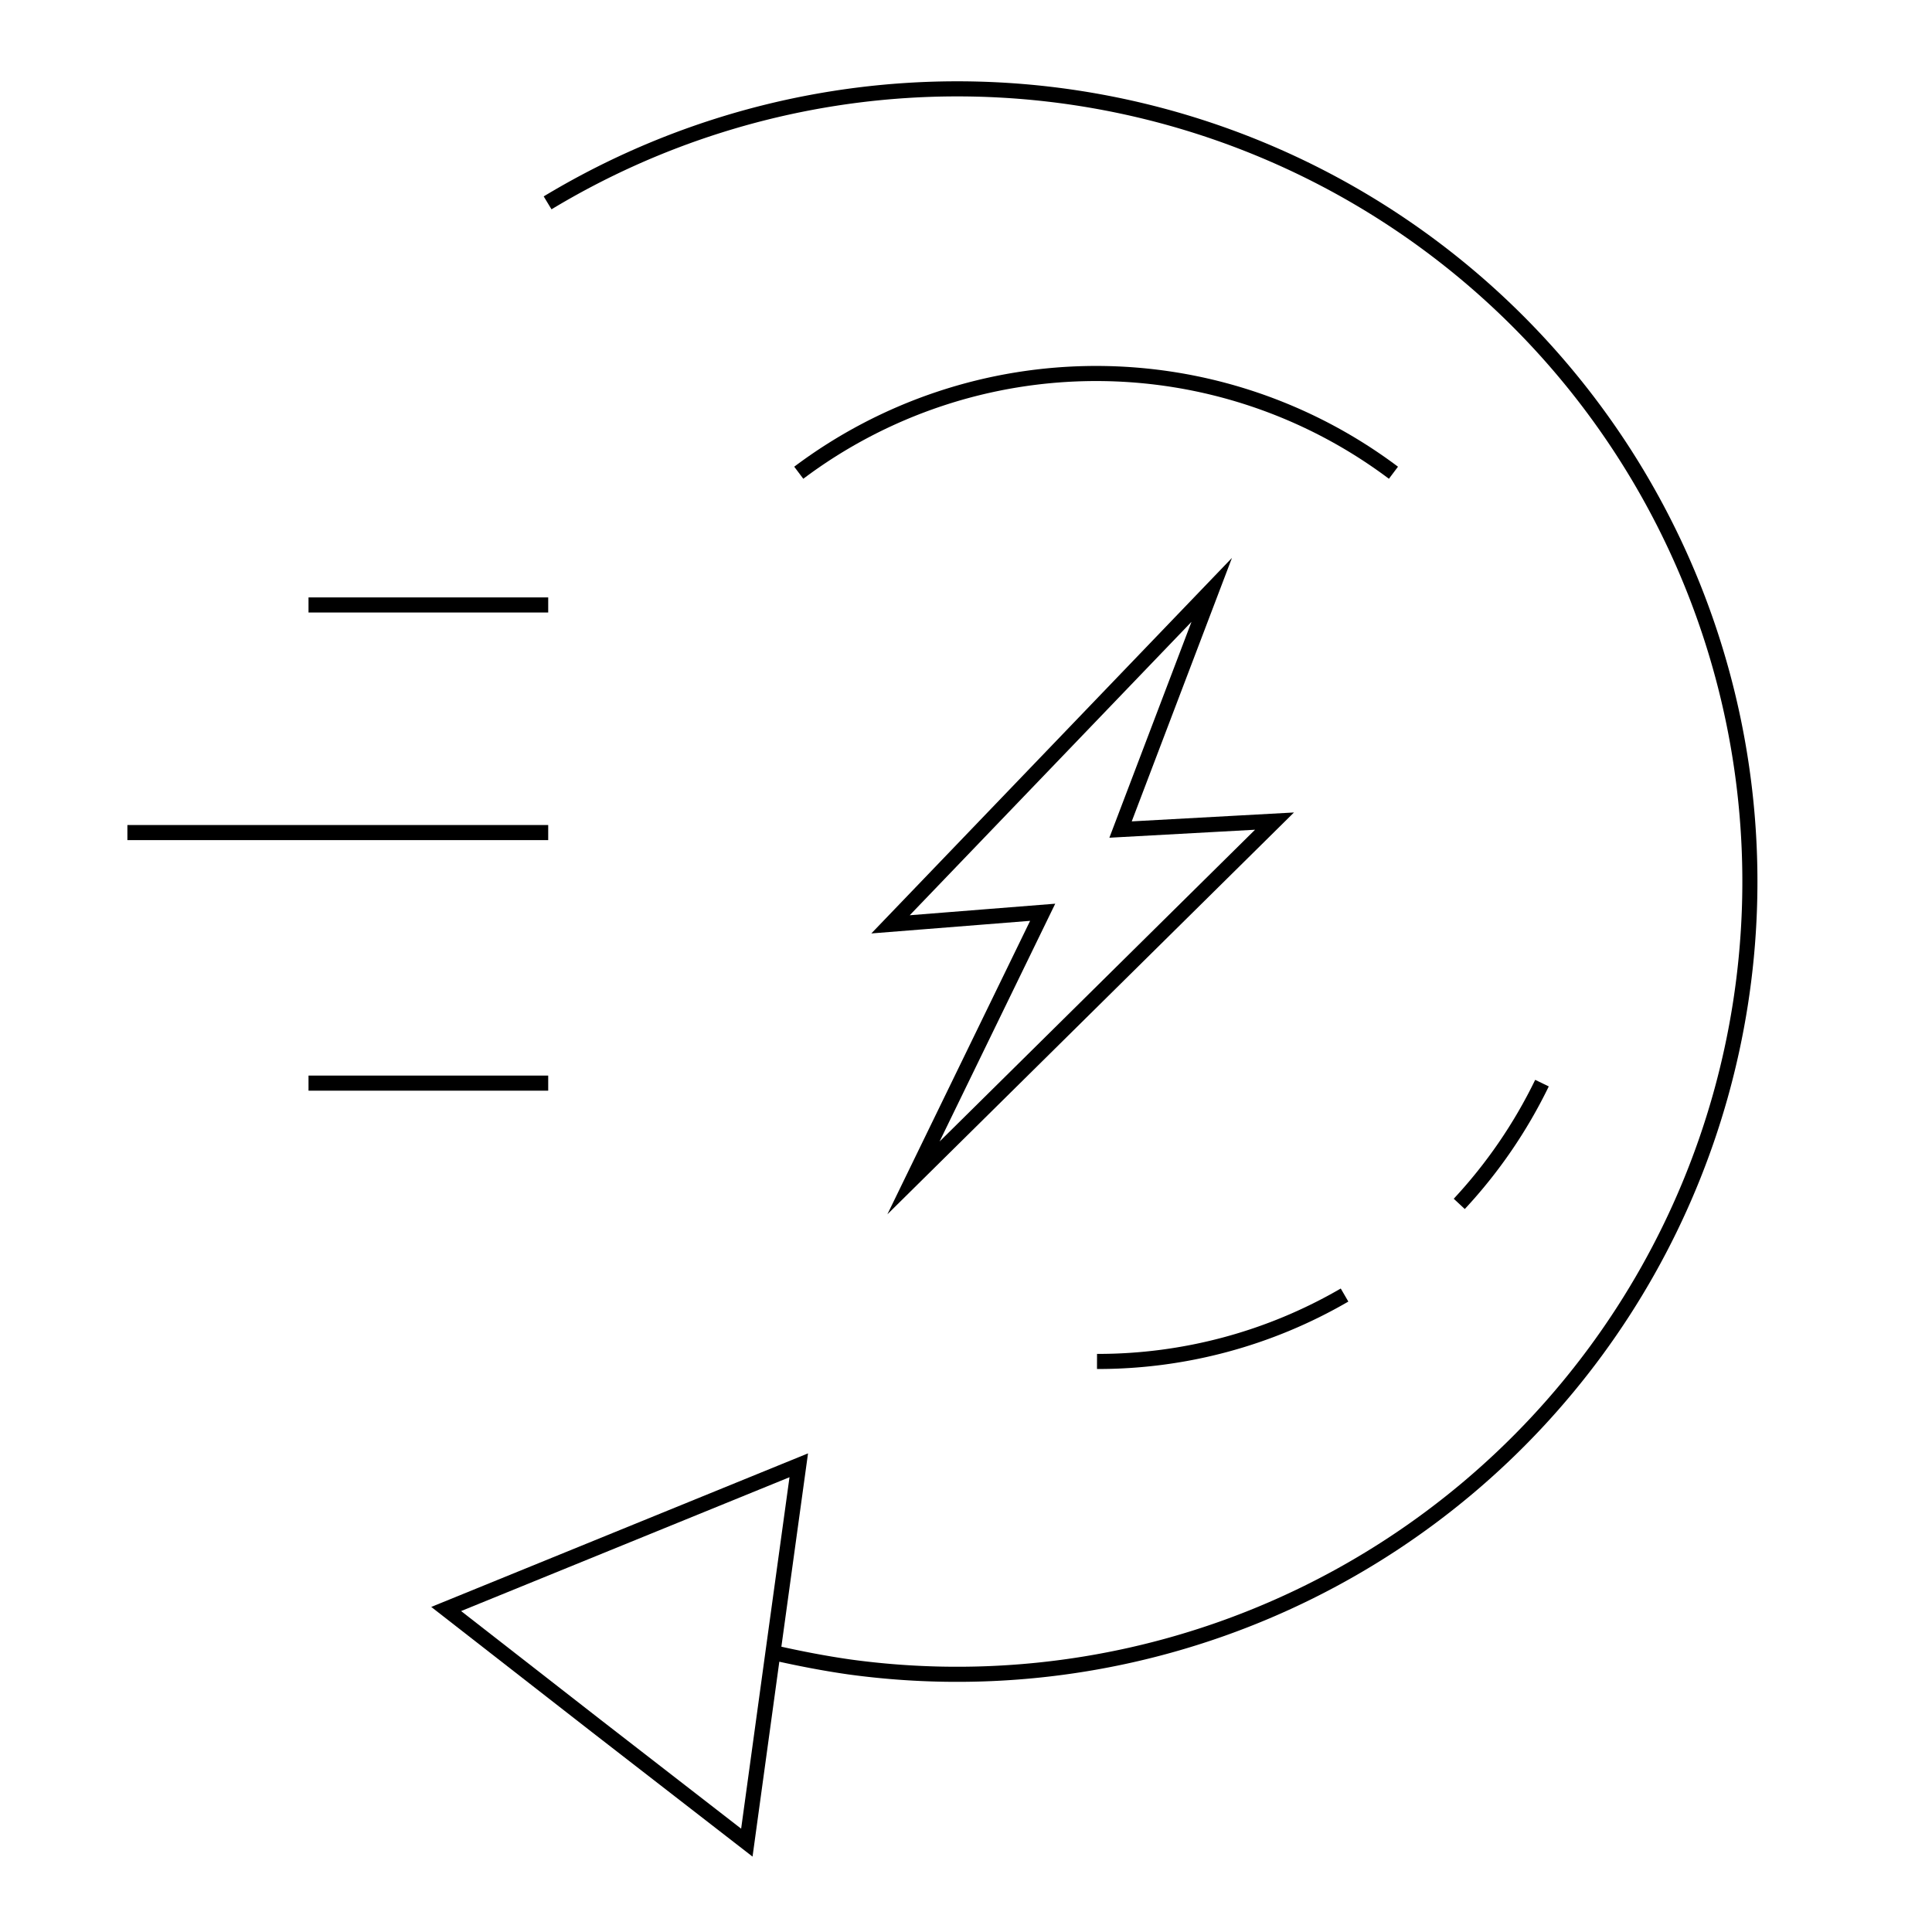 <svg viewBox="0 0 32 32" xmlns="http://www.w3.org/2000/svg" data-name="Layer 1" id="Layer_1"><defs><style>.cls-1{fill:none;stroke:#000;stroke-miterlimit:10;stroke-width:0.25px;}</style></defs><title>130w fast charging</title><polygon points="20.07 9.77 14.75 15.31 17.27 15.11 15.13 19.51 21.11 13.6 18.56 13.74 20.07 9.77" class="cls-1"></polygon><line y2="10.02" x2="9.08" y1="10.02" x1="5.11" class="cls-1"></line><line y2="13.79" x2="9.08" y1="13.79" x1="2.11" class="cls-1"></line><line y2="17.94" x2="9.08" y1="17.94" x1="5.11" class="cls-1"></line><path d="M9.07,3.36a13.13,13.13,0,1,1,5,24.25c-.42-.06-.83-.14-1.23-.23" class="cls-1"></path><polygon points="12.8 27.39 12.37 30.52 9.88 28.59 7.39 26.65 10.31 25.46 13.23 24.27 12.8 27.39" class="cls-1"></polygon><path d="M22.27,21.45a8.13,8.13,0,0,1-4.1,1.1" class="cls-1"></path><path d="M25.54,17.94a8.16,8.16,0,0,1-1.37,2" class="cls-1"></path><path d="M13.23,7.83a8.2,8.2,0,0,1,9.85,0" class="cls-1"></path></svg>